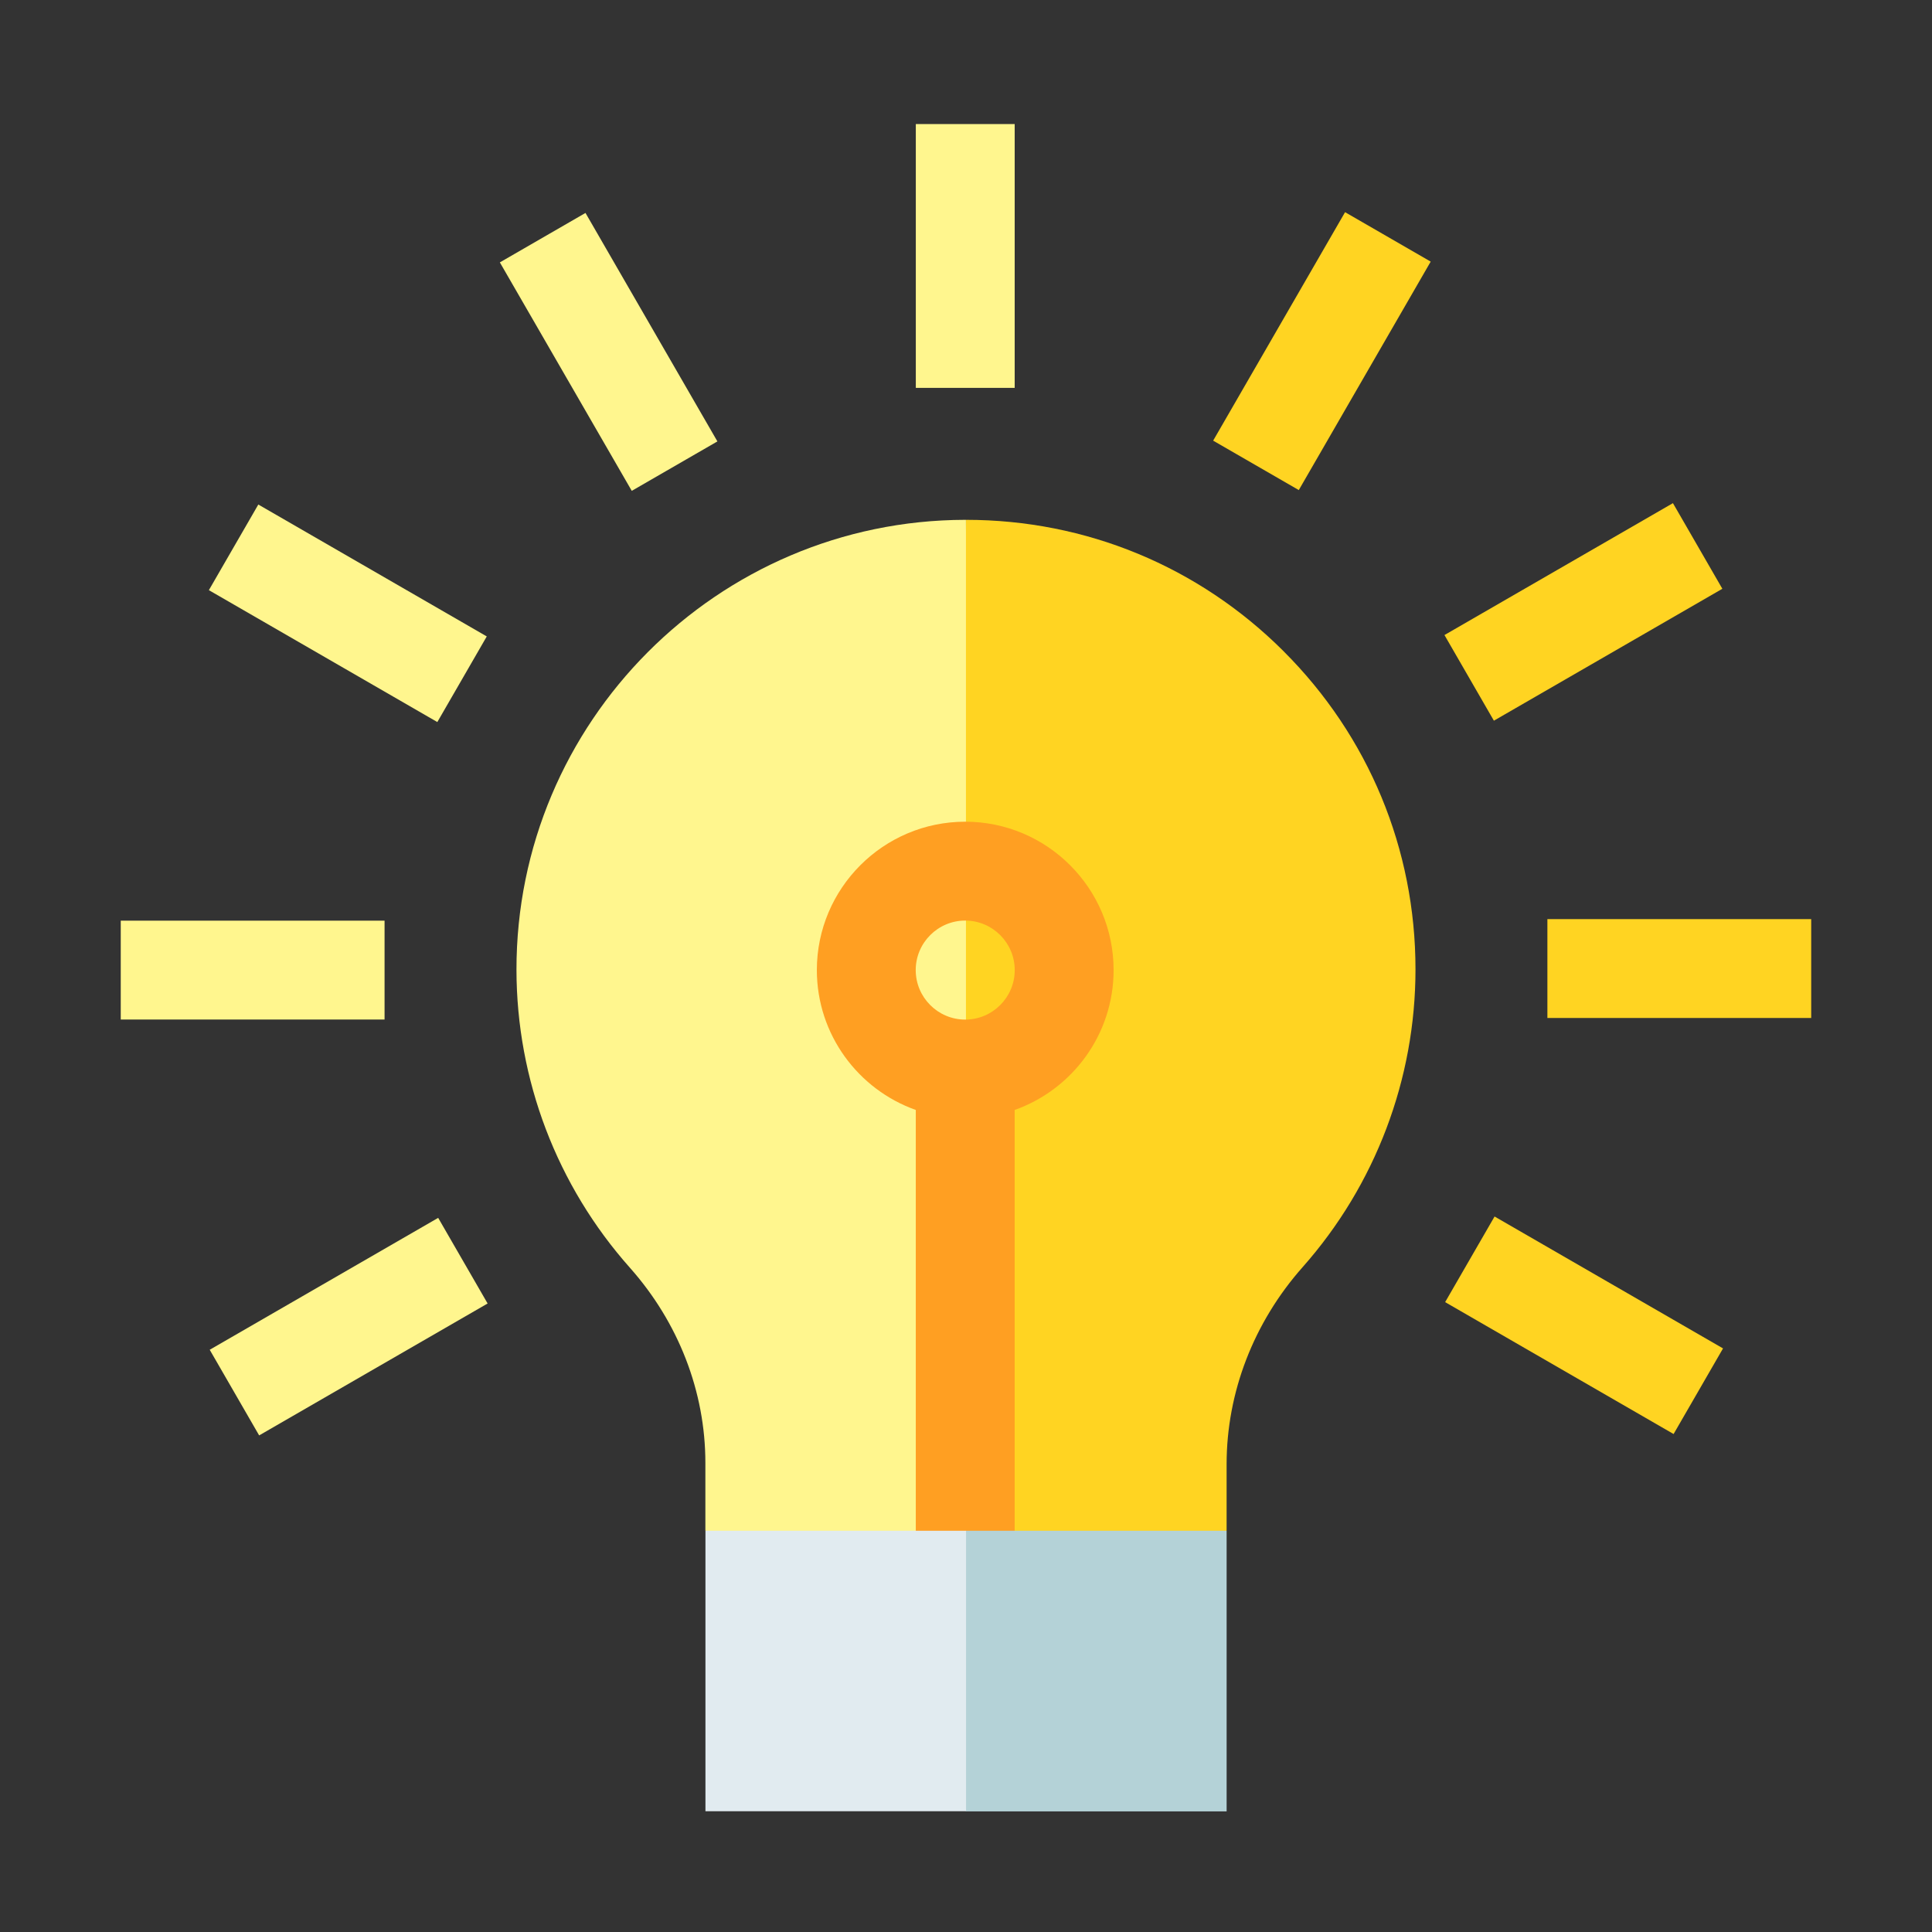 <?xml version="1.0" encoding="UTF-8"?>
<svg fill="none" viewBox="0 0 80 80" xmlns="http://www.w3.org/2000/svg">
<rect x="0" y="0" width="80" height="80" fill="#333333" stroke="none"/>
<g clip-path="url(#a)">
<path d="m53.149 26.964c-3.515-3.508-8.182-5.439-13.147-5.439h-6e-4l-2.732 44.591 13.522-2.731v-2.756c0-2.97 1.118-5.868 3.146-8.158 3.015-3.404 4.675-7.784 4.675-12.334 0-4.978-1.94-9.656-5.464-13.172z" fill="#FFD422"/>
<path d="m39.998 21.525h-0.036c-10.256 0.02-18.589 8.38-18.576 18.637 0.006 4.552 1.674 8.931 4.696 12.331 2.015 2.268 3.126 5.137 3.126 8.077v2.814l10.79 2.731v-44.591z" fill="#FFF68E"/>
<path d="m37.922 5.137h4.094v10.924h-4.094v-10.924z" fill="#FFF68E"/>
<path d="m24.244 8.818 5.462 9.46-3.546 2.047-5.462-9.46 3.545-2.047z" fill="#FFF68E"/>
<path d="m10.696 20.891 9.46 5.462-2.047 3.546-9.46-5.462 2.047-3.545z" fill="#FFF68E"/>
<path d="M5 38.122H15.924V42.216H5V38.122Z" fill="#FFF68E"/>
<path d="m18.144 50.429 2.047 3.546-9.46 5.462-2.047-3.546 9.46-5.462z" fill="#FFF68E"/>
<path d="m61.887 50.373 9.46 5.462-2.047 3.545-9.46-5.462 2.047-3.545z" fill="#FFD422"/>
<path d="m64.074 38.058h10.924v4.094h-10.924v-4.094z" fill="#FFD422"/>
<path d="m69.273 20.835 2.046 3.545-9.46 5.462-2.047-3.546 9.461-5.462z" fill="#FFD422"/>
<path d="m55.697 8.786 3.545 2.047-5.462 9.46-3.546-2.047 5.462-9.46z" fill="#FFD422"/>
<path d="m46.112 40.169c0-3.388-2.756-6.144-6.144-6.144-3.388 0-6.144 2.756-6.144 6.144 0 2.67 1.713 4.947 4.097 5.792v20.155h4.094v-20.155c2.384-0.845 4.097-3.122 4.097-5.792zm-6.144 2.05c-1.131 0-2.05-0.92-2.05-2.05s0.92-2.05 2.05-2.05 2.05 0.92 2.05 2.05-0.92 2.05-2.05 2.05z" fill="#FF9F22"/>
<path d="m40.001 75.006h10.791v-11.621h-10.791l-2.731 5.811 2.731 5.81z" fill="#B4D2D7"/>
<path d="m29.211 63.385h10.791v11.621h-10.791v-11.621z" fill="#E1EBF0"/>
</g>
<defs>
<clipPath id="a">
<rect transform="translate(5 5)" width="70" height="70" fill="#fff"/>
</clipPath>
</defs>
</svg>
